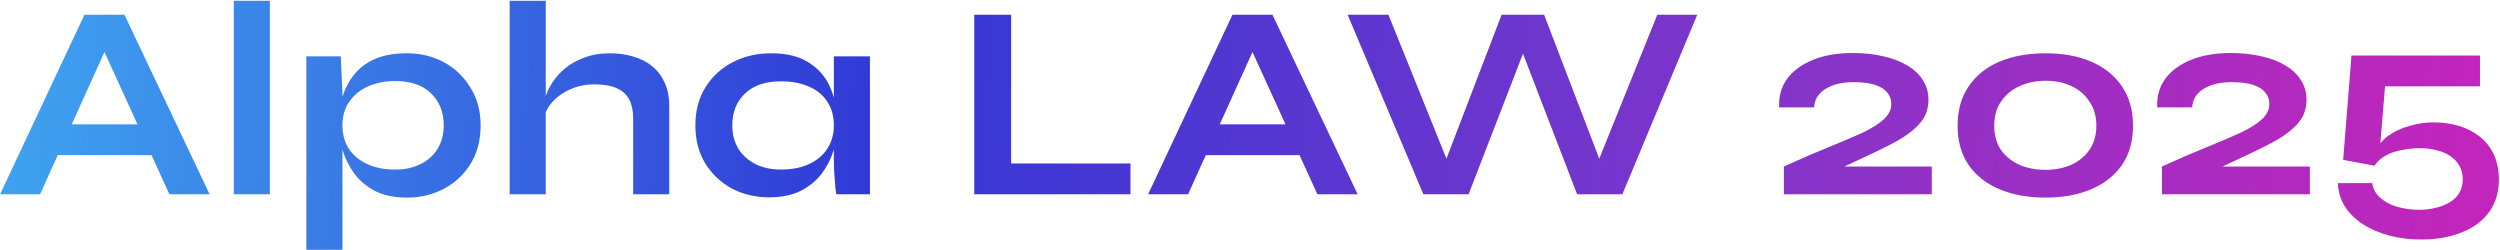 <?xml version="1.0" encoding="UTF-8"?> <svg xmlns="http://www.w3.org/2000/svg" width="1081" height="108" viewBox="0 0 1081 108" fill="none"><path d="M19.36 67.08V53.76H70.72V67.08H19.36ZM0.04 84L36.52 6.36H53.8L90.64 84H73.24L41.32 14.04H49L17.32 84H0.04ZM101.088 0.36H116.688V84H101.088V0.36ZM175.906 85.44C170.626 85.44 166.106 84.52 162.346 82.68C158.666 80.76 155.666 78.28 153.346 75.24C151.026 72.12 149.306 68.72 148.186 65.04C147.066 61.36 146.506 57.76 146.506 54.24C146.506 49.84 147.026 45.76 148.066 42C149.186 38.24 150.906 34.96 153.226 32.16C155.546 29.28 158.546 27.04 162.226 25.44C165.986 23.84 170.546 23.04 175.906 23.04C181.906 23.04 187.306 24.36 192.106 27C196.906 29.64 200.706 33.32 203.506 38.04C206.386 42.68 207.826 48.08 207.826 54.24C207.826 60.56 206.386 66.08 203.506 70.8C200.626 75.44 196.786 79.04 191.986 81.6C187.186 84.16 181.826 85.44 175.906 85.44ZM170.866 73.32C175.106 73.32 178.786 72.52 181.906 70.92C185.106 69.32 187.546 67.12 189.226 64.32C190.986 61.44 191.866 58.08 191.866 54.24C191.866 48.48 190.026 43.84 186.346 40.32C182.746 36.8 177.586 35.04 170.866 35.04C166.626 35.04 162.746 35.8 159.226 37.32C155.786 38.84 153.066 41.04 151.066 43.92C149.066 46.72 148.066 50.16 148.066 54.24C148.066 58.08 148.986 61.44 150.826 64.32C152.666 67.12 155.306 69.32 158.746 70.92C162.186 72.52 166.226 73.32 170.866 73.32ZM132.466 24.36H147.346L148.066 40.2V108H132.466V24.36ZM273.782 84V51.24C273.782 47.96 273.222 45.24 272.102 43.08C270.982 40.92 269.182 39.28 266.702 38.16C264.302 37.04 261.062 36.48 256.982 36.48C253.062 36.48 249.502 37.24 246.302 38.76C243.102 40.2 240.502 42.12 238.502 44.52C236.502 46.84 235.382 49.32 235.142 51.96L235.022 45.36C235.422 42.72 236.342 40.08 237.782 37.44C239.222 34.8 241.142 32.4 243.542 30.24C245.942 28.08 248.822 26.36 252.182 25.08C255.622 23.72 259.462 23.04 263.702 23.04C267.382 23.04 270.782 23.52 273.902 24.48C277.022 25.36 279.742 26.76 282.062 28.68C284.382 30.6 286.182 33 287.462 35.88C288.742 38.68 289.382 42 289.382 45.84V84H273.782ZM220.382 84V0.36H235.982V84H220.382ZM332.599 85.32C326.679 85.32 321.279 84.04 316.399 81.48C311.599 78.84 307.759 75.2 304.879 70.56C302.079 65.84 300.679 60.4 300.679 54.24C300.679 47.92 302.119 42.44 304.999 37.8C307.879 33.16 311.759 29.56 316.639 27C321.599 24.36 327.199 23.04 333.439 23.04C340.319 23.04 345.839 24.44 349.999 27.24C354.239 29.96 357.319 33.68 359.239 38.4C361.159 43.12 362.119 48.4 362.119 54.24C362.119 57.76 361.559 61.36 360.439 65.04C359.319 68.64 357.599 72 355.279 75.12C352.959 78.16 349.919 80.64 346.159 82.56C342.399 84.4 337.879 85.32 332.599 85.32ZM337.639 73.32C342.359 73.32 346.439 72.52 349.879 70.92C353.319 69.32 355.959 67.08 357.799 64.2C359.639 61.32 360.559 58 360.559 54.24C360.559 50.16 359.599 46.72 357.679 43.92C355.839 41.04 353.199 38.88 349.759 37.44C346.399 35.92 342.359 35.16 337.639 35.16C330.999 35.16 325.839 36.92 322.159 40.44C318.479 43.88 316.639 48.48 316.639 54.24C316.639 58.08 317.519 61.44 319.279 64.32C321.039 67.12 323.479 69.32 326.599 70.92C329.799 72.52 333.479 73.32 337.639 73.32ZM360.559 24.36H376.159V84H361.639C361.639 84 361.519 83.24 361.279 81.72C361.119 80.12 360.959 78.12 360.799 75.72C360.639 73.32 360.559 70.96 360.559 68.64V24.36ZM437.223 6.36V70.68H488.823V84H421.263V6.36H437.223ZM515.766 67.08V53.76H567.126V67.08H515.766ZM496.446 84L532.926 6.36H550.206L587.046 84H569.646L537.726 14.04H545.406L513.726 84H496.446ZM615.465 84L582.705 6.36H600.345L628.065 75.12L622.905 75.24L649.305 6.36H667.665L694.065 75.24L688.905 75.12L716.625 6.36H733.905L701.505 84H681.945L656.025 16.68H661.065L635.025 84H615.465ZM810.587 65.88L791.147 75L790.547 72H835.307V84H771.347V72C778.547 68.72 785.027 65.92 790.787 63.6C796.547 61.28 801.427 59.2 805.427 57.36C809.427 55.44 812.467 53.52 814.547 51.6C816.707 49.6 817.787 47.4 817.787 45C817.787 43.08 817.227 41.44 816.107 40.08C814.987 38.64 813.227 37.52 810.827 36.72C808.427 35.92 805.307 35.52 801.467 35.52C796.427 35.52 792.347 36.52 789.227 38.52C786.187 40.44 784.587 43.08 784.427 46.44H769.307C769.067 41.8 770.187 37.72 772.667 34.2C775.227 30.68 778.947 27.92 783.827 25.92C788.707 23.92 794.467 22.92 801.107 22.92C805.987 22.92 810.427 23.4 814.427 24.36C818.427 25.24 821.867 26.56 824.747 28.32C827.707 30.08 829.947 32.2 831.467 34.68C833.067 37.16 833.867 39.96 833.867 43.08C833.867 45.48 833.427 47.68 832.547 49.68C831.667 51.6 830.267 53.44 828.347 55.2C826.507 56.96 824.107 58.72 821.147 60.48C818.187 62.16 814.667 63.96 810.587 65.88ZM884.509 85.44C876.989 85.44 870.349 84.24 864.589 81.84C858.909 79.44 854.469 75.96 851.269 71.4C848.069 66.76 846.469 61.08 846.469 54.36C846.469 47.64 848.069 41.96 851.269 37.32C854.469 32.6 858.909 29.04 864.589 26.64C870.349 24.24 876.989 23.04 884.509 23.04C892.029 23.04 898.589 24.24 904.189 26.64C909.869 29.04 914.309 32.6 917.509 37.32C920.709 41.96 922.309 47.64 922.309 54.36C922.309 61.08 920.709 66.76 917.509 71.4C914.309 75.96 909.869 79.44 904.189 81.84C898.589 84.24 892.029 85.44 884.509 85.44ZM884.509 73.44C888.589 73.44 892.269 72.72 895.549 71.28C898.909 69.76 901.549 67.6 903.469 64.8C905.469 61.92 906.469 58.44 906.469 54.36C906.469 50.28 905.469 46.8 903.469 43.92C901.549 40.96 898.949 38.72 895.669 37.2C892.389 35.68 888.669 34.92 884.509 34.92C880.429 34.92 876.709 35.68 873.349 37.2C869.989 38.72 867.309 40.92 865.309 43.8C863.309 46.68 862.309 50.2 862.309 54.36C862.309 58.44 863.269 61.92 865.189 64.8C867.189 67.6 869.869 69.76 873.229 71.28C876.589 72.72 880.349 73.44 884.509 73.44ZM974.063 65.88L954.623 75L954.023 72H998.783V84H934.823V72C942.023 68.72 948.503 65.92 954.263 63.6C960.023 61.28 964.903 59.2 968.903 57.36C972.903 55.44 975.943 53.52 978.023 51.6C980.183 49.6 981.263 47.4 981.263 45C981.263 43.08 980.703 41.44 979.583 40.08C978.463 38.64 976.703 37.52 974.303 36.72C971.903 35.92 968.783 35.52 964.943 35.52C959.903 35.52 955.823 36.52 952.703 38.52C949.663 40.44 948.063 43.08 947.903 46.44H932.783C932.543 41.8 933.663 37.72 936.143 34.2C938.703 30.68 942.423 27.92 947.303 25.92C952.183 23.92 957.943 22.92 964.583 22.92C969.463 22.92 973.903 23.4 977.903 24.36C981.903 25.24 985.343 26.56 988.223 28.32C991.183 30.08 993.423 32.2 994.943 34.68C996.543 37.16 997.343 39.96 997.343 43.08C997.343 45.48 996.903 47.68 996.023 49.68C995.143 51.6 993.743 53.44 991.823 55.2C989.983 56.96 987.583 58.72 984.623 60.48C981.663 62.16 978.143 63.96 974.063 65.88ZM1052.42 52.92C1056.34 52.92 1059.98 53.44 1063.34 54.48C1066.78 55.52 1069.78 57.08 1072.34 59.16C1074.9 61.16 1076.9 63.72 1078.34 66.84C1079.78 69.96 1080.5 73.56 1080.5 77.64C1080.5 83.16 1079.1 87.84 1076.3 91.68C1073.5 95.52 1069.58 98.44 1064.54 100.44C1059.5 102.52 1053.58 103.56 1046.78 103.56C1041.98 103.56 1037.46 103 1033.22 101.88C1028.98 100.76 1025.22 99.16 1021.94 97.08C1018.66 95 1016.02 92.44 1014.02 89.4C1012.1 86.44 1011.06 83.04 1010.9 79.2H1025.78C1026.1 81.68 1027.22 83.76 1029.14 85.44C1031.06 87.2 1033.5 88.52 1036.46 89.4C1039.5 90.28 1042.74 90.72 1046.18 90.72C1048.58 90.72 1050.86 90.44 1053.02 89.88C1055.26 89.4 1057.26 88.64 1059.02 87.6C1060.86 86.56 1062.3 85.2 1063.34 83.52C1064.38 81.84 1064.9 79.84 1064.9 77.52C1064.9 75.2 1064.38 73.2 1063.34 71.52C1062.38 69.84 1061.02 68.44 1059.26 67.32C1057.58 66.2 1055.62 65.4 1053.38 64.92C1051.22 64.36 1048.94 64.08 1046.54 64.08C1044.06 64.08 1041.54 64.32 1038.98 64.8C1036.42 65.2 1034.06 65.96 1031.9 67.08C1029.74 68.2 1028.02 69.72 1026.74 71.64L1013.18 69.12L1016.78 24H1072.34V37.32H1031.3L1028.9 66.36L1027.22 65.52C1028.34 62.8 1030.18 60.52 1032.74 58.68C1035.3 56.84 1038.3 55.44 1041.74 54.48C1045.18 53.44 1048.74 52.92 1052.42 52.92Z" fill="url(#paint0_linear_1408_205)"></path><defs><linearGradient id="paint0_linear_1408_205" x1="-2" y1="-42" x2="1067.82" y2="32.75" gradientUnits="userSpaceOnUse"><stop stop-color="#3FA6F0"></stop><stop offset="0.363" stop-color="#3138D6"></stop><stop offset="0.713" stop-color="#8235CA"></stop><stop offset="0.998" stop-color="#C125BB"></stop></linearGradient></defs></svg> 